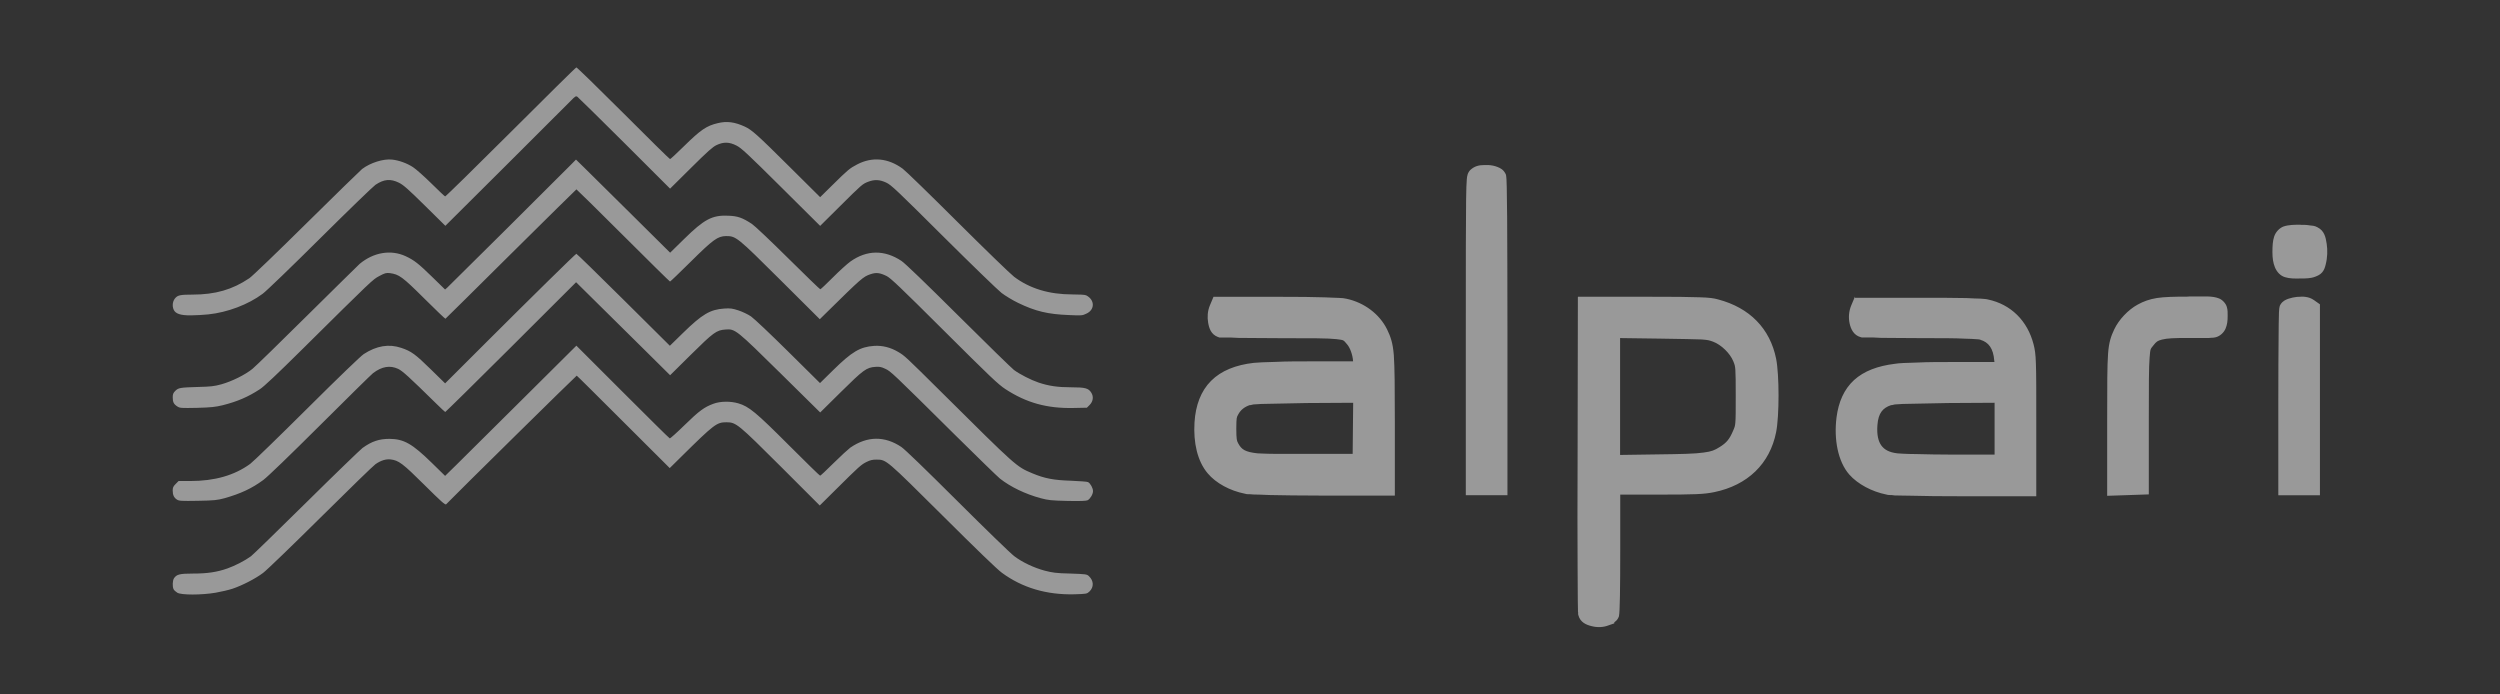 <?xml version="1.0" encoding="utf-8"?>
<!-- Generator: Adobe Illustrator 17.1.0, SVG Export Plug-In . SVG Version: 6.00 Build 0)  -->
<!DOCTYPE svg PUBLIC "-//W3C//DTD SVG 1.1//EN" "http://www.w3.org/Graphics/SVG/1.1/DTD/svg11.dtd">
<svg version="1.1"
	 id="svg2" xmlns:cc="http://creativecommons.org/ns#" xmlns:svg="http://www.w3.org/2000/svg" xmlns:dc="http://purl.org/dc/elements/1.1/" xmlns:rdf="http://www.w3.org/1999/02/22-rdf-syntax-ns#"
	 xmlns="http://www.w3.org/2000/svg" xmlns:xlink="http://www.w3.org/1999/xlink" x="0px" y="0px" viewBox="3079 -5126.5 180 50"
	 enable-background="new 3079 -5126.5 180 50" xml:space="preserve">
<rect x="3079" y="-5126.5" width="180" height="50" fill="#333333" stroke="none"/>
<path id="path9722_2_" opacity="0.5" fill="#FFFFFF" enable-background="new    " d="M3120.492-5121.639
	c-0.042,0-2.169,2.107-4.728,4.66c-2.559,2.555-4.681,4.633-4.714,4.621c-0.032,0-0.48-0.434-0.995-0.938
	c-0.514-0.506-1.106-1.031-1.318-1.168c-0.439-0.285-1.001-0.49-1.502-0.545c-0.63-0.07-1.56,0.223-2.165,0.678
	c-0.109,0.09-1.897,1.826-3.973,3.879c-2.116,2.094-3.934,3.844-4.142,3.982c-1.223,0.826-2.451,1.18-4.104,1.182
	c-0.829,0-1.022,0.039-1.202,0.217c-0.214,0.213-0.274,0.58-0.143,0.871c0.133,0.293,0.502,0.412,1.239,0.406
	c0.36,0,0.923-0.039,1.25-0.07l0,0c1.392-0.145,2.874-0.709,3.917-1.484c0.275-0.203,2.075-1.939,4.157-4.008
	c2.021-2.006,3.806-3.732,3.967-3.84c0.61-0.408,1.087-0.449,1.695-0.145c0.319,0.158,0.666,0.467,1.864,1.648l1.471,1.451
	l4.337-4.316c2.386-2.377,4.498-4.482,4.693-4.686c0.313-0.324,0.369-0.359,0.476-0.289c0.066,0.051,1.596,1.547,3.398,3.344
	l3.276,3.27l1.5-1.486c1.212-1.201,1.566-1.52,1.854-1.654c0.504-0.234,0.91-0.225,1.427,0.039c0.343,0.17,0.78,0.574,3.212,2.99
	l2.813,2.793l1.406-1.395c1.596-1.586,1.643-1.629,2.065-1.787c0.452-0.172,0.829-0.15,1.294,0.07
	c0.352,0.164,0.777,0.568,4.103,3.879c2.041,2.029,3.929,3.857,4.196,4.064c0.269,0.203,0.797,0.525,1.175,0.707
	c1.26,0.611,2.146,0.824,3.688,0.883c0.863,0.039,0.962,0.039,1.235-0.1c0.625-0.277,0.625-0.992,0-1.316
	c-0.082-0.051-0.484-0.07-1.008-0.07c-1.671,0-3.065-0.424-4.189-1.27c-0.248-0.186-2.073-1.953-4.055-3.926
	c-1.981-1.975-3.766-3.711-3.966-3.855c-1.047-0.766-2.186-0.877-3.271-0.314c-0.547,0.283-0.665,0.383-1.799,1.502l-0.875,0.861
	l-2.186-2.17c-2.341-2.328-2.734-2.68-3.248-2.914c-0.729-0.332-1.281-0.404-1.934-0.246c-0.813,0.191-1.233,0.477-2.44,1.664
	c-0.517,0.508-0.967,0.926-0.999,0.926c-0.033,0-1.548-1.49-3.367-3.313c-1.82-1.818-3.345-3.303-3.387-3.295V-5121.639z
	 M3120.471-5115.01l-0.368,0.373c-0.767,0.783-8.784,8.748-8.917,8.861l-0.141,0.121l-0.926-0.904
	c-0.995-0.971-1.296-1.205-1.903-1.49c-1.064-0.496-2.314-0.291-3.323,0.551c-0.103,0.1-1.789,1.746-3.746,3.688
	c-1.958,1.943-3.742,3.682-3.965,3.863c-0.511,0.422-1.482,0.906-2.25,1.119c-0.506,0.139-0.75,0.166-1.655,0.189
	c-1.332,0.039-1.421,0.061-1.652,0.277c-0.155,0.156-0.189,0.242-0.189,0.471c0,0.344,0.075,0.492,0.332,0.656
	c0.186,0.121,0.275,0.121,1.416,0.1c1.034-0.029,1.313-0.061,1.846-0.188l0,0c1.063-0.268,1.841-0.604,2.683-1.156
	c0.3-0.195,1.244-1.086,2.998-2.822c5.173-5.121,5.111-5.064,5.604-5.328c0.398-0.213,0.488-0.236,0.755-0.207
	c0.661,0.09,0.897,0.254,2.488,1.838c0.817,0.811,1.497,1.463,1.513,1.447c0.016,0,2.136-2.111,4.713-4.664
	c2.577-2.553,4.699-4.645,4.718-4.652c0.018,0,1.533,1.484,3.363,3.314c1.831,1.828,3.35,3.324,3.376,3.324
	c0.027,0,0.693-0.639,1.481-1.42c1.627-1.611,1.948-1.844,2.551-1.854c0.72,0,0.789,0.051,3.925,3.172l2.827,2.814l0.451-0.445
	c2.571-2.531,2.674-2.623,3.222-2.803c0.391-0.127,0.647-0.1,1.13,0.135c0.292,0.141,0.961,0.777,4.157,3.961
	c3.312,3.299,3.886,3.846,4.401,4.182c1.513,0.99,2.993,1.4,4.895,1.361l0.975-0.02l0.194-0.195c0.255-0.254,0.302-0.6,0.122-0.887
	c-0.203-0.324-0.434-0.387-1.459-0.387c-0.975,0-1.614-0.1-2.34-0.342c-0.546-0.184-1.367-0.605-1.769-0.906
	c-0.166-0.127-1.968-1.885-4.003-3.908c-2.35-2.34-3.845-3.777-4.093-3.941c-1.224-0.814-2.494-0.801-3.676,0.039
	c-0.235,0.168-0.809,0.688-1.271,1.154s-0.869,0.846-0.901,0.846c-0.033,0-1.07-1.004-2.31-2.232
	c-1.253-1.242-2.413-2.342-2.613-2.473c-0.691-0.451-1.012-0.564-1.701-0.592c-1.163-0.051-1.733,0.256-3.185,1.682l-1.002,0.982
	l-2.777-2.754c-1.528-1.514-3.053-3.021-3.389-3.352L3120.471-5115.01L3120.471-5115.01z M3185.835-5114.614
	c-0.333,0-0.666,0.07-0.967,0.348c-0.089,0.08-0.17,0.227-0.201,0.336c-0.032,0.111-0.047,0.207-0.058,0.346
	c-0.023,0.271-0.039,0.691-0.049,1.439c-0.02,1.496-0.022,4.295-0.022,9.592v11.707h1.498h1.5v-11.639
	c0-3.682-0.013-6.475-0.022-8.361c-0.013-0.943-0.016-1.662-0.028-2.152c-0.013-0.248-0.013-0.438-0.019-0.574
	c0-0.07-0.012-0.125-0.014-0.176c0-0.039-0.011-0.051-0.011-0.09c-0.013-0.029,0.014-0.051-0.063-0.184
	c-0.146-0.273-0.368-0.383-0.574-0.461c-0.205-0.08-0.421-0.121-0.641-0.133h-0.332l0,0L3185.835-5114.614z M3244.651-5110.319
	c-0.45,0-0.846,0-1.226,0.123c-0.304,0.109-0.575,0.398-0.682,0.719c-0.106,0.318-0.128,0.67-0.128,1.139
	c0,0.41,0.049,0.768,0.179,1.082c0.129,0.314,0.376,0.617,0.741,0.717c0.328,0.1,0.686,0.1,1.086,0.09c0.401,0,0.74,0,1.073-0.127
	c0.161-0.061,0.361-0.145,0.509-0.322c0.147-0.18,0.196-0.355,0.244-0.547c0.132-0.508,0.146-1.037,0.074-1.506
	s-0.163-0.936-0.672-1.188c-0.223-0.121-0.363-0.109-0.559-0.133c-0.197-0.039-0.417-0.039-0.642-0.039l0,0L3244.651-5110.319z
	 M3120.493-5108.223c-0.073,0.02-3.107,3-6.528,6.414l-2.916,2.912l-1.018-0.998c-1.132-1.111-1.414-1.314-2.141-1.559
	c-0.893-0.301-1.776-0.152-2.697,0.445c-0.223,0.146-1.797,1.662-4.08,3.932c-2.044,2.033-3.887,3.822-4.097,3.975
	c-1.142,0.832-2.56,1.236-4.324,1.236h-0.834l-0.212,0.213c-0.172,0.172-0.212,0.262-0.212,0.467c0,0.32,0.091,0.521,0.302,0.654
	c0.147,0.1,0.318,0.111,1.51,0.09c1.202-0.02,1.401-0.051,1.904-0.182l0,0c1.188-0.336,1.978-0.707,2.809-1.318
	c0.31-0.23,1.868-1.73,4.093-3.947c1.975-1.969,3.688-3.654,3.808-3.746c0.634-0.479,1.217-0.578,1.799-0.309
	c0.321,0.15,0.768,0.557,2.729,2.482c0.343,0.338,0.644,0.621,0.667,0.627c0.023,0,2.154-2.092,4.733-4.664l4.69-4.68l1.325,1.309
	c0.728,0.719,2.251,2.229,3.385,3.346l2.06,2.041l1.5-1.484c1.63-1.611,1.838-1.76,2.484-1.807c0.704-0.061,0.785,0.02,3.979,3.166
	l2.843,2.805l1.498-1.48c1.625-1.605,1.833-1.756,2.477-1.803c0.284-0.02,0.424,0,0.706,0.137c0.396,0.18,0.469,0.246,5.062,4.799
	c1.585,1.568,3.023,2.967,3.194,3.104c0.753,0.598,1.839,1.121,2.936,1.416c0.545,0.146,0.766,0.17,1.933,0.197
	c0.942,0.02,1.357,0,1.455-0.051c0.188-0.109,0.381-0.432,0.381-0.658c0-0.215-0.19-0.559-0.356-0.645
	c-0.062-0.039-0.619-0.07-1.237-0.1c-1.236-0.039-1.896-0.164-2.777-0.535c-1.147-0.48-1.137-0.473-6.496-5.795
	c-2.669-2.648-2.684-2.662-3.169-2.949c-0.547-0.322-1.133-0.469-1.726-0.43c-1.007,0.07-1.589,0.41-2.951,1.75l-0.944,0.928
	l-2.291-2.268c-1.261-1.248-2.466-2.389-2.678-2.533c-0.213-0.145-0.617-0.338-0.9-0.43c-0.445-0.146-0.582-0.164-1.029-0.135
	c-1.013,0.07-1.58,0.404-2.963,1.754l-0.948,0.926l-3.342-3.318c-1.838-1.824-3.364-3.313-3.393-3.307V-5108.223z
	 M3245.002-5105.143v0.02c-0.208-0.039-0.416,0-0.627,0c-0.21,0.02-0.416,0.07-0.61,0.133c-0.194,0.07-0.395,0.152-0.558,0.396
	c-0.076,0.121-0.068,0.145-0.074,0.172c-0.013,0.039-0.013,0.051-0.013,0.061c0,0.02-0.013,0.051-0.013,0.07
	c0,0.039-0.011,0.09-0.011,0.129c-0.013,0.109-0.014,0.234-0.016,0.404c-0.013,0.342-0.016,0.822-0.02,1.414
	c-0.013,1.184-0.021,2.799-0.021,4.563v6.939h1.498h1.498v-7.002v-0.527v-6.217l-0.422-0.299c-0.207-0.145-0.414-0.213-0.622-0.236
	L3245.002-5105.143z M3166.378-5105.143L3166.378-5105.143l-0.265,0.629c-0.172,0.41-0.195,0.85-0.126,1.248
	c0.068,0.4,0.204,0.838,0.698,1.027c0.167,0.07,0.142,0.039,0.175,0.039h0.098h0.283c0.231,0,0.55,0,0.938,0.029
	c0.775,0,1.822,0.02,2.956,0.02c2.321,0,3.505,0,4.095,0.07s0.484,0.07,0.758,0.369c0.208,0.23,0.408,0.756,0.435,1.229h-2.92
	c-0.955,0-1.903,0-2.664,0.039c-0.761,0.02-1.294,0.039-1.569,0.07c-1.293,0.148-2.338,0.559-3.072,1.295
	c-0.734,0.734-1.117,1.76-1.193,2.992c-0.089,1.467,0.208,2.783,0.943,3.66c0.607,0.727,1.627,1.262,2.672,1.471
	c0.118,0.039,0.15,0.029,0.246,0.039c0.097,0,0.218,0,0.366,0.02c0.296,0,0.695,0.02,1.174,0.039
	c0.958,0.02,2.229,0.039,3.582,0.039h5.441v-5.268c0-2.578-0.013-3.945-0.073-4.836c-0.069-0.887-0.235-1.346-0.48-1.85
	c-0.548-1.119-1.658-1.947-2.931-2.217c-0.161-0.039-0.31-0.051-0.56-0.061c-0.25,0-0.578-0.029-0.982-0.039
	c-0.811-0.029-1.932-0.039-3.353-0.039h-4.67L3166.378-5105.143z M3212.556-5105.143l-0.265,0.629
	c-0.18,0.43-0.207,0.885-0.12,1.295s0.294,0.861,0.802,0.996c0.094,0.039,0.101,0.02,0.132,0.02h0.102h0.287
	c0.234,0,0.554,0,0.94,0.029c0.772,0,1.809,0.02,2.922,0.02c1.384,0,2.418,0,3.131,0.039c0.355,0,0.631,0.029,0.823,0.039
	c0.193,0,0.344,0.051,0.273,0.039c0.601,0.18,0.938,0.621,1.005,1.512l0.013,0.09h-2.904c-0.959,0-1.912,0-2.678,0.039
	c-0.766,0.02-1.304,0.039-1.588,0.09c-1.231,0.152-2.22,0.518-2.938,1.17c-0.719,0.658-1.123,1.58-1.264,2.699
	c-0.195,1.559,0.096,3.164,0.92,4.104c0.618,0.699,1.641,1.232,2.651,1.436c0.118,0.039,0.153,0.029,0.249,0.039
	c0.095,0,0.216,0,0.363,0.029c0.297,0,0.698,0.02,1.177,0.02c0.958,0.029,2.227,0.039,3.579,0.039h5.444v-5.318
	c0-2.26,0.001-3.467-0.026-4.207c-0.022-0.742-0.079-1.066-0.168-1.41c-0.436-1.701-1.632-2.885-3.293-3.234
	c-0.161-0.039-0.31-0.039-0.56-0.061c-0.25,0-0.576-0.02-0.981-0.039c-0.81-0.02-1.933-0.02-3.354-0.02h-4.67v-0.02
	L3212.556-5105.143z M3236.583-5105.143c-1.071,0-1.745,0.02-2.289,0.1c-0.545,0.09-0.957,0.24-1.384,0.475
	c-0.683,0.373-1.353,1.08-1.684,1.783c-0.228,0.484-0.384,0.898-0.445,1.754c-0.062,0.852-0.064,2.193-0.064,4.805v5.424
	l1.514-0.051l1.483-0.051v-5.359c0-2.51,0.001-3.813,0.058-4.49c0.053-0.684,0.063-0.609,0.274-0.881
	c0.209-0.266,0.292-0.336,0.623-0.418c0.331-0.09,0.925-0.123,1.923-0.111h1.217c0.169,0,0.314,0,0.43-0.02
	c0.115,0,0.15,0,0.31-0.039c0.317-0.09,0.571-0.34,0.691-0.617s0.155-0.576,0.151-0.92c0-0.221,0.012-0.406-0.061-0.648
	c-0.067-0.24-0.312-0.512-0.563-0.607c-0.253-0.1-0.514-0.131-0.853-0.143l0,0h-1.333L3236.583-5105.143z M3192.607-5105.104
	L3192.607-5105.104l-0.02,11.543c-0.013,3.031-0.013,5.809,0,7.844c0,1.018,0.013,1.852,0.014,2.439
	c0,0.293,0.012,0.521,0.012,0.686c0,0.09,0,0.148,0.013,0.201v0.07c0,0.039-0.014,0,0.019,0.123
	c0.133,0.504,0.565,0.689,0.956,0.781c0.391,0.1,0.825,0.1,1.246-0.07l0.38-0.131v-0.07c0.099-0.09,0.189-0.135,0.281-0.309
	c0.077-0.146,0.062-0.162,0.064-0.201c0.013-0.051,0.013-0.07,0.017-0.123c0.012-0.09,0.014-0.174,0.018-0.289
	c0.013-0.236,0.02-0.557,0.028-0.963c0.015-0.813,0.022-1.955,0.022-3.342v-3.973h2.666c2.777,0,3.365-0.029,4.101-0.178
	c2.4-0.496,4.003-2.033,4.457-4.318c0.232-1.174,0.232-4.115,0-5.285c-0.439-2.18-1.908-3.672-4.168-4.27
	c-0.311-0.09-0.636-0.135-1.337-0.156c-0.701-0.029-1.817-0.039-3.822-0.039h-4.935L3192.607-5105.104z M3195.643-5102.159
	l2.881,0.039c1.664,0.029,2.524,0.039,3.006,0.061c0.481,0.039,0.533,0.061,0.802,0.156c0.596,0.219,1.239,0.846,1.468,1.422
	c0.097,0.242,0.12,0.295,0.145,0.605c0.023,0.311,0.027,0.855,0.027,1.887c0,1.064,0,1.609-0.027,1.904
	c-0.025,0.297-0.048,0.326-0.161,0.596c-0.259,0.613-0.474,0.869-0.971,1.178c-0.372,0.229-0.553,0.316-1.156,0.395
	c-0.602,0.09-1.593,0.111-3.355,0.133l-2.657,0.039v-4.197v-4.191V-5102.159z M3120.506-5101.618l-3.936,3.912
	c-2.164,2.15-4.291,4.264-4.728,4.693l-0.794,0.777l-0.954-0.934c-1.413-1.381-2.01-1.723-3.047-1.732
	c-0.742,0-1.274,0.172-1.945,0.656c-0.159,0.123-1.974,1.871-4.031,3.906c-2.059,2.033-3.856,3.783-3.999,3.889
	c-0.422,0.311-1.136,0.68-1.695,0.879c-0.755,0.266-1.452,0.369-2.486,0.369c-0.962,0-1.164,0.061-1.357,0.328
	c-0.112,0.158-0.132,0.621-0.033,0.805c0.036,0.07,0.156,0.18,0.267,0.246c0.284,0.174,1.733,0.172,2.755,0
	c0.4-0.07,0.944-0.197,1.209-0.285c0.695-0.23,1.663-0.727,2.21-1.141c0.261-0.193,2.128-1.996,4.149-4
	c2.022-2.006,3.797-3.729,3.942-3.828c0.388-0.268,0.745-0.381,1.087-0.344c0.585,0.07,0.868,0.277,2.441,1.84
	c1.203,1.195,1.498,1.457,1.561,1.391c0.813-0.842,9.372-9.271,9.402-9.262c0.023,0,1.541,1.514,3.37,3.338l3.327,3.318l0.857-0.846
	c2.343-2.314,2.528-2.457,3.23-2.453c0.693,0,0.835,0.123,3.938,3.217l2.776,2.775l1.202-1.191c1.633-1.621,1.774-1.748,2.169-1.945
	c0.264-0.131,0.431-0.17,0.719-0.168c0.716,0,0.693,0,4.778,4.055c2.431,2.42,3.899,3.838,4.245,4.092
	c1.466,1.078,3.205,1.598,5.21,1.551c0.902-0.029,0.906-0.029,1.095-0.199c0.332-0.318,0.316-0.775-0.037-1.107
	c-0.148-0.141-0.209-0.148-1.353-0.188c-1.022-0.02-1.288-0.07-1.821-0.205c-0.795-0.213-1.622-0.605-2.208-1.051
	c-0.253-0.189-2.094-1.973-4.091-3.965c-2.327-2.318-3.775-3.719-4.033-3.893c-1.203-0.805-2.455-0.789-3.676,0.051
	c-0.146,0.111-0.683,0.596-1.19,1.1c-0.508,0.506-0.948,0.918-0.98,0.918c-0.033,0-1.043-0.986-2.245-2.189
	c-2.378-2.381-2.882-2.799-3.655-3.023c-0.556-0.162-1.29-0.152-1.774,0.029c-0.66,0.238-1.042,0.518-2.075,1.529
	c-0.557,0.545-1.041,0.979-1.077,0.967c-0.035,0-1.563-1.518-3.393-3.346l-3.324-3.322V-5101.618z M3176.429-5097.487l-0.019,1.824
	l-0.018,1.842h-2.916h-2.587c-0.724,0-1.302-0.039-1.361-0.039c-0.867-0.1-1.134-0.262-1.378-0.721
	c-0.067-0.127-0.084-0.168-0.104-0.301c-0.021-0.133-0.031-0.361-0.032-0.744c0-0.406,0.012-0.631,0.028-0.748
	c0.02-0.121,0.036-0.152,0.124-0.309c0.17-0.305,0.437-0.525,0.84-0.658c-0.073,0.039,0.064,0,0.244-0.039
	c0.181,0,0.44-0.039,0.78-0.039c0.678-0.02,1.675-0.039,3.034-0.061l3.361-0.02v-0.02L3176.429-5097.487z M3222.611-5097.458v1.836
	v1.854h-3.016c-0.973,0-1.914-0.02-2.643-0.039c-0.729,0-1.322-0.051-1.337-0.051c-0.599-0.07-0.938-0.266-1.156-0.564
	c-0.218-0.297-0.339-0.766-0.285-1.475c0.034-0.453,0.138-0.752,0.289-0.961c0.151-0.211,0.361-0.363,0.724-0.484
	c-0.073,0.039,0.066,0,0.244-0.039c0.181,0,0.44-0.039,0.779-0.039c0.679-0.02,1.674-0.039,3.032-0.061l3.368-0.02V-5097.458z"/>
</svg>
